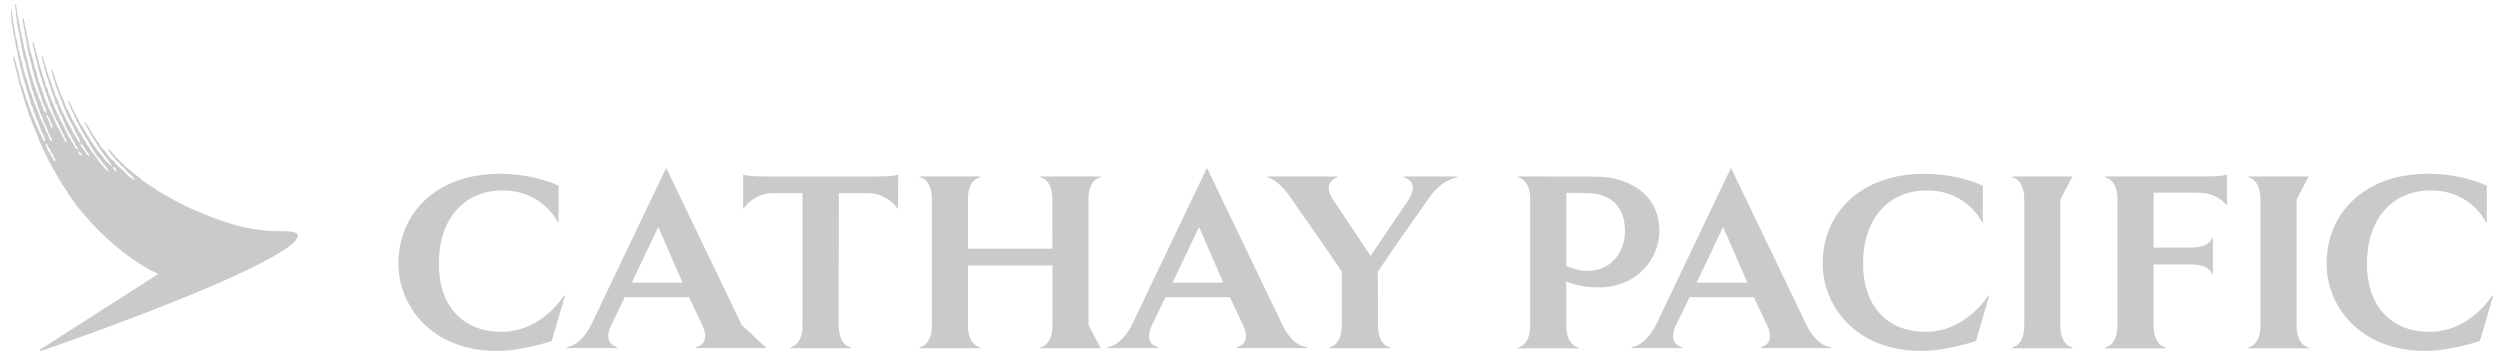 <svg xmlns="http://www.w3.org/2000/svg" width="170" height="24" viewBox="0 0 170 24"><g><g><g><path fill="#cacaca" d="M20.243 15.976c.104.385-.85 1.157-3.693 2.505-2.802 1.33-7.387 3.154-13.707 5.372-.022.007-.101.027-.12-.01-.024-.05.036-.094.06-.11l7.875-5.036c.046-.029.105-.093.017-.13 0 0-.377-.127-1.077-.564-1.327-.844-2.895-2.127-4.42-4.067l-.03-.04c-.038-.052-.068-.106-.108-.155-.046-.06-.1-.124-.142-.19-.056-.082-.107-.178-.168-.257-.072-.098-.243-.39-.362-.554a3.784 3.784 0 0 1-.132-.19c-.06-.09-.097-.187-.155-.276-.037-.056-.071-.098-.105-.157a3.025 3.025 0 0 1-.088-.166c-.026-.055-.07-.102-.095-.16a2.047 2.047 0 0 0-.103-.186c-.05-.082-.084-.134-.134-.214-.033-.052-.052-.11-.077-.167-.038-.076-.094-.14-.13-.216-.015-.048-.033-.094-.049-.14-.033-.07-.088-.129-.12-.202-.017-.036-.025-.072-.043-.108-.03-.064-.072-.124-.103-.19-.022-.05-.037-.103-.056-.155-.023-.053-.067-.097-.09-.148-.023-.045-.03-.096-.05-.144-.04-.085-.094-.166-.134-.254-.055-.117-.073-.247-.125-.366-.032-.067-.056-.142-.088-.213-.025-.052-.057-.104-.08-.158-.02-.047-.023-.099-.044-.144-.028-.06-.067-.117-.093-.181-.015-.045-.016-.09-.03-.132-.016-.04-.041-.077-.057-.114-.02-.044-.02-.091-.04-.133-.016-.037-.037-.077-.053-.117-.013-.04-.016-.076-.033-.11-.018-.036-.045-.072-.06-.108-.019-.043-.018-.093-.036-.138-.016-.041-.037-.085-.052-.124-.02-.05-.014-.115-.033-.167-.012-.034-.034-.069-.049-.101-.019-.042-.023-.086-.043-.127-.013-.03-.035-.064-.047-.097-.025-.07-.04-.141-.06-.212-.014-.046-.009-.09-.025-.132-.058-.166-.112-.355-.172-.518-.032-.094-.037-.188-.07-.28-.028-.082-.061-.174-.089-.261-.016-.048-.014-.11-.027-.154-.014-.047-.026-.098-.04-.149-.007-.033-.004-.065-.014-.1a5.995 5.995 0 0 1-.058-.19c-.011-.035-.01-.064-.02-.099-.016-.053-.029-.114-.047-.162-.024-.064-.024-.139-.045-.208l-.034-.105c-.019-.07-.019-.133-.041-.201-.02-.065-.043-.125-.06-.196-.008-.04-.008-.08-.015-.117-.005-.029-.025-.1-.028-.155-.005-.061.05-.08.071-.026.018.044.018.096.035.144.034.094.07.215.098.316.013.043.007.086.019.125.041.132.09.272.132.406.032.103.029.214.06.32.028.096.057.195.085.284.013.041.01.083.02.125.052.178.13.355.191.526.029.078.03.166.058.242.02.056.046.119.066.177.018.048.023.091.042.136.041.09.085.19.12.284.013.036.013.07.025.11l.052.132c.037.105.055.203.092.306.042.112.095.224.144.329.022.057.037.124.06.177.015.034.04.064.056.1.014.032.016.065.03.098.035.088.07.183.114.262.031.054.045.117.073.177.019.042.046.084.066.125.03.069.043.142.075.209.06.127.137.25.197.381.04.087.05.147.114.208.015.014.04.052.062.043.012-.004.015-.012.015-.023 0-.12-.028-.162-.067-.246-.025-.056-.032-.118-.059-.177-.028-.062-.07-.112-.096-.178-.015-.04-.017-.073-.034-.11-.041-.094-.092-.196-.127-.295-.024-.066-.028-.131-.056-.193-.024-.045-.06-.102-.073-.136-.014-.045-.03-.088-.045-.132-.023-.05-.052-.102-.073-.153-.026-.058-.034-.119-.056-.18-.034-.09-.072-.177-.106-.262-.027-.062-.033-.13-.057-.2-.029-.08-.074-.145-.105-.223-.02-.047-.02-.095-.036-.144-.03-.092-.062-.196-.089-.288-.013-.04-.01-.075-.024-.112-.032-.093-.054-.198-.089-.296-.029-.082-.06-.175-.09-.256-.014-.054-.017-.112-.03-.16-.016-.05-.04-.099-.058-.147-.03-.083-.033-.172-.061-.257a.9.9 0 0 1-.046-.122c-.01-.035-.015-.066-.023-.1-.01-.045-.024-.09-.038-.14-.01-.034-.012-.072-.019-.103-.008-.035-.028-.085-.047-.151-.006-.027-.01-.054-.017-.08a5.977 5.977 0 0 1-.082-.305c-.007-.025-.006-.046-.011-.069-.01-.05-.026-.099-.035-.15-.004-.025-.002-.048-.006-.072-.016-.072-.052-.15-.064-.215-.014-.08-.022-.164-.035-.239-.012-.065-.033-.136-.052-.2-.016-.065-.018-.126-.033-.186-.014-.048-.03-.1-.042-.15-.015-.056-.007-.112-.018-.166l-.034-.136c-.012-.045-.002-.087-.012-.13C.98 2.59.96 2.429.92 2.283c-.028-.096-.022-.205-.048-.304-.01-.035-.006-.062-.015-.094a.583.583 0 0 1-.011-.051H.845l-.002-.006V1.82C.84 1.818.84 1.814.84 1.81a.988.988 0 0 1-.015-.114v-.005c-.01-.082-.02-.17-.032-.257-.006-.048-.022-.099-.028-.15-.009-.092-.002-.18-.012-.27C.747.966.732.864.736.785.738.753.734.712.768.712c.036 0 .037.048.04.076.007.044.004.09.01.142.008.078.026.145.037.22.006.05.014.098.015.145.01.07.019.146.028.218.009.06.046.214.059.289l.003.014c.01.06.01.122.018.184.006.04.023.08.035.118.01.038.012.08.018.117.006.053.008.106.018.16.032.145.088.325.126.472.006.036.01.072.014.108.002.023-.002.042.002.068.011.056.031.11.044.166.01.045.01.092.02.14.018.084.051.18.077.261.008.034.007.062.015.092.03.101.06.227.094.332.01.04.012.082.023.125.02.065.043.132.063.2.009.034.007.063.015.098.02.071.03.152.05.223.007.029.007.053.012.079.025.08.056.147.081.23.015.063.02.13.037.194.015.042.043.079.06.117.014.03.014.062.027.095.023.065.046.13.071.196.01.031.012.062.022.095.017.051.04.101.054.155.016.057-.003.114.017.162.018.046.053.081.072.125.024.053.02.123.04.178.03.081.077.152.106.231.012.034.017.07.027.105.012.038.03.08.042.121.022.076.026.142.056.209.02.044.051.083.07.13.017.041.023.084.037.126.023.066.062.122.088.182.022.047.027.095.047.14.026.059.063.109.086.17.038.105.047.214.09.31.094.212.207.415.305.626.023.05.026.112.05.166.033.075.08.138.117.209.012.022.016.045.025.068.015.033.036.067.052.099.06.108.073.268.16.35.026.026.07.064.092.059.006-.003.006-.009.007-.012.012-.03-.015-.106-.024-.125-.031-.07-.079-.143-.112-.216-.017-.037-.022-.074-.038-.113-.026-.062-.059-.117-.085-.174-.035-.073-.05-.151-.083-.224-.062-.13-.135-.266-.195-.4-.014-.029-.014-.057-.026-.088-.019-.05-.042-.102-.061-.15-.021-.051-.025-.1-.047-.149-.023-.052-.057-.104-.08-.156a1.657 1.657 0 0 1-.075-.18c-.012-.037-.015-.07-.027-.11-.03-.084-.078-.158-.104-.247-.005-.028-.01-.057-.018-.086-.02-.068-.037-.136-.061-.204-.024-.06-.064-.104-.086-.162-.02-.054-.012-.12-.032-.17-.024-.058-.057-.116-.078-.179-.024-.074-.025-.145-.05-.215-.024-.068-.064-.124-.089-.193-.023-.061-.032-.146-.048-.209-.01-.038 0-.075-.012-.108-.016-.032-.031-.058-.046-.095-.018-.056-.016-.11-.031-.162a5.08 5.08 0 0 1-.097-.315c-.014-.047-.006-.096-.02-.14-.017-.046-.038-.096-.05-.147-.012-.044-.012-.088-.02-.132-.009-.034-.027-.066-.037-.102-.009-.033-.006-.063-.012-.094-.008-.041-.026-.08-.034-.12-.007-.037-.006-.072-.012-.107-.01-.04-.036-.076-.048-.113-.012-.043-.016-.092-.027-.136-.016-.049-.044-.095-.059-.145-.024-.085-.035-.17-.054-.256-.007-.04-.007-.078-.016-.118-.01-.05-.027-.097-.04-.15-.004-.034-.002-.06-.01-.103-.011-.056-.035-.106-.046-.165-.008-.038-.006-.06-.012-.1-.005-.038-.03-.156-.036-.187-.006-.03-.005-.044-.011-.073-.005-.029-.036-.14-.04-.162-.002-.023.002-.037-.001-.068-.004-.032-.015-.088-.024-.136-.008-.05-.007-.126-.012-.155-.007-.028-.05-.114-.067-.177-.013-.046-.005-.09-.016-.137l-.044-.172c-.008-.041 0-.087-.008-.13-.018-.064-.04-.136-.026-.211.011-.071-.02-.137-.033-.186a.215.215 0 0 1-.01-.073c-.003-.02 0-.042-.002-.064-.002-.027-.005-.034-.013-.066a.202.202 0 0 1-.008-.058V.893a.43.43 0 0 0-.012-.08C1.072.796 1.066.76 1.062.745c-.004-.04-.006-.048-.008-.087A.901.901 0 0 0 1.045.53c-.015-.055-.02-.1-.033-.156C1 .328 1.01.305 1.036.302c.037-.005.054.062.073.134.006.024.004.056.01.083.012.046.028.124.032.197.004.054.02.116.02.153.003.027.005.098.007.134a.938.938 0 0 0 .026.111c.017.044.032.088.047.134.018.063.003.131.021.198.015.053.037.13.044.162.006.033.006.099.012.132.004.032.034.145.045.196.01.05.01.08.014.106.004.026.039.124.043.143.005.028.005.105.013.147.008.043.075.272.082.31.007.04.006.1.017.152.01.051.025.08.037.12.02.066.02.14.038.201.017.061.01.12.028.177.035.11.073.244.099.35.012.045.013.09.024.138.028.092.062.182.089.276.037.131.04.278.082.408.036.116.072.242.106.355.01.046.012.096.024.145.02.06.05.115.07.173.013.045.017.092.032.136.02.054.044.108.061.163.014.046.018.093.031.14.022.059.042.127.064.188.012.034.014.072.026.106.016.043.036.086.053.125.011.025.018.053.026.08.014.035.033.074.046.11.007.025.012.053.021.079.02.047.048.093.068.14a.875.875 0 0 1 .051.144c.013.042.01.077.026.113.023.037.045.071.063.11.013.032.02.066.03.099.017.034.045.063.061.098.02.042.012.1.028.148.011.033.032.066.045.098.023.05.038.108.058.158.008.024.013.046.023.068.026.06.06.116.096.167.02.03.054.078.085.072.012-.005.014-.057.009-.079-.021-.076-.024-.157-.05-.222-.018-.046-.036-.096-.056-.14-.013-.025-.035-.052-.045-.076-.015-.04-.03-.078-.043-.117-.015-.034-.04-.067-.052-.103-.013-.046-.012-.095-.027-.14-.017-.045-.044-.083-.059-.132-.013-.047-.005-.107-.023-.15-.021-.041-.055-.089-.065-.118-.011-.034-.017-.066-.026-.098-.014-.041-.034-.084-.05-.126-.021-.063-.025-.126-.047-.188a6.147 6.147 0 0 0-.088-.23c-.015-.042-.015-.085-.031-.127-.02-.05-.048-.1-.065-.15-.012-.043-.018-.086-.027-.13-.006-.023-.024-.048-.033-.07-.013-.04-.01-.08-.022-.122-.009-.027-.023-.059-.03-.087-.006-.035-.01-.07-.018-.106-.025-.073-.05-.145-.071-.219-.01-.032-.009-.062-.016-.095-.016-.071-.032-.147-.052-.218-.008-.035-.008-.068-.016-.099-.06-.2-.106-.417-.165-.62-.007-.033-.01-.07-.018-.102-.07-.231-.089-.517-.15-.759-.011-.043-.004-.114-.01-.163-.008-.044-.03-.084-.042-.124-.012-.039-.004-.08-.016-.121-.013-.049-.029-.099-.04-.15-.009-.063-.008-.137-.017-.193-.007-.043-.038-.094-.047-.133-.006-.037-.001-.081-.006-.113-.015-.078-.023-.199-.048-.283-.012-.038-.005-.073-.015-.115a.865.865 0 0 1-.022-.162c0-.037-.007-.064.023-.073.024-.005.044.03.058.075.005.025.006.047.014.075.017.054.034.108.05.17.014.055-.006.12.01.17.08.264.112.572.184.846.01.04.016.082.026.125.04.147.05.31.096.45.012.042.012.103.024.15.033.114.054.237.091.353.016.04.037.08.046.12.007.039.013.079.023.117.018.058.04.115.058.17.01.035.01.08.019.115.025.085.038.174.066.263.06.192.121.398.188.59.01.03.012.135.024.182.019.062.045.122.066.184.013.058.025.128.041.171.013.036.033.075.048.11.02.045.025.091.043.14.02.058.049.117.074.174.033.073.042.15.075.222.022.049.047.103.066.153.014.04.026.139.04.185.025.066.054.134.08.2.015.042.019.08.038.118.026.056.063.114.089.173.03.068.04.139.071.208.05.12.118.244.181.357.03.052.044.113.07.17.016.032.045.063.06.095.034.067.054.14.087.207.016.03.042.063.056.096.028.06.03.133.056.192.022.05.058.097.08.144.024.052.04.109.069.156.019.028.042.056.06.083.033.05.063.153.11.227l.001.004c.01.02.043.062.054.084.01.023.01.018.026.05.01.019.02.044.026.067.008.027.02.053.027.066.036.065.084.12.116.19.04.086.049.253.168.253.028-.004.017-.12-.006-.166-.029-.06-.08-.108-.107-.166-.03-.061-.033-.138-.068-.193a.202.202 0 0 0-.02-.026c-.014-.019-.033-.04-.04-.047a.489.489 0 0 1-.044-.08c-.005-.014-.01-.035-.016-.05 0-.01-.003-.017-.005-.023-.001-.004-.003-.004-.003-.004-.018-.041-.048-.078-.066-.117-.016-.034-.022-.066-.036-.102-.036-.085-.082-.158-.119-.239-.023-.051-.026-.11-.053-.155-.031-.048-.075-.092-.1-.144-.025-.053-.03-.119-.056-.17-.015-.031-.041-.06-.055-.09-.02-.042-.034-.089-.05-.13-.032-.088-.072-.153-.102-.238-.027-.072-.036-.144-.068-.212-.025-.053-.06-.104-.081-.162l-.048-.176-.292-.79c-.023-.066-.03-.132-.055-.2-.044-.122-.086-.255-.13-.378-.018-.061-.029-.123-.044-.186-.008-.03-.005-.054-.014-.082-.022-.06-.057-.12-.078-.182-.032-.09-.054-.179-.08-.269-.013-.034-.011-.062-.024-.094-.015-.044-.044-.08-.053-.132-.008-.054-.011-.108-.02-.163-.034-.124-.043-.263-.09-.378-.05-.126-.078-.293-.116-.434-.012-.048-.004-.113-.013-.155l-.086-.28c-.008-.026-.01-.057-.014-.083-.002-.03-.002-.065-.006-.09-.012-.057-.037-.115-.045-.182-.002-.025-.008-.055.018-.061.027-.008.044.021.054.048.06.137.083.32.13.468.01.036.012.083.022.116.033.104.061.226.094.33.01.034.01.061.021.094.01.023.023.052.03.076.012.044.014.105.025.139.044.144.09.286.135.428.01.05.018.108.03.148l.055.146c.019.052.02.101.039.152.06.166.108.342.17.51.04.11.054.221.094.33.026.068.06.128.089.193.057.125.076.271.13.396.026.048.05.096.074.144.024.056.03.112.054.167.064.142.13.289.192.431.03.063.04.13.067.19.02.04.05.082.07.124.033.07.05.142.082.211.025.053.067.097.091.15.047.096.071.199.118.294.042.093.108.172.151.265.022.046.032.09.054.136.017.037.042.075.06.11.04.072.056.15.092.227.032.069.095.112.126.178.02.046.03.102.051.149.026.056.07.1.103.151.034.053.084.161.112.22.05.104.09.155.153.247.06.083.092.19.157.268.022.028.105.106.134.096.012-.006-.02-.14-.044-.182-.023-.042-.058-.076-.086-.114a.631.631 0 0 1-.061-.129 1.076 1.076 0 0 0-.09-.172c-.037-.056-.063-.1-.098-.157-.023-.037-.03-.076-.05-.119a2.355 2.355 0 0 0-.085-.165c-.024-.045-.063-.082-.083-.125l-.075-.16c-.038-.071-.087-.135-.127-.207-.039-.073-.05-.16-.08-.243-.033-.09-.08-.174-.118-.261-.026-.06-.036-.121-.062-.177-.026-.052-.063-.095-.094-.14-.038-.062-.054-.134-.086-.202-.019-.042-.049-.086-.064-.13a5.335 5.335 0 0 1-.03-.108c-.016-.04-.037-.085-.05-.129-.011-.039-.006-.077-.023-.11-.023-.05-.074-.083-.099-.136-.047-.107-.054-.244-.095-.359-.043-.116-.098-.23-.14-.348-.03-.083-.051-.171-.08-.253-.012-.035-.016-.072-.028-.107-.033-.094-.078-.188-.115-.286-.022-.062-.02-.125-.04-.19-.016-.05-.038-.096-.058-.14-.019-.041-.022-.083-.04-.128-.017-.053-.037-.106-.056-.159-.016-.045-.018-.104-.033-.155-.035-.1-.07-.217-.1-.321-.012-.038-.005-.085-.017-.132-.013-.048-.032-.095-.043-.145-.007-.034-.007-.069-.014-.101-.015-.05-.025-.107-.045-.16-.016-.049-.04-.105-.045-.167-.001-.02-.001-.051.024-.058.02-.006.035.015.043.036l.015.043c.031.078.044.166.073.25.016.044.036.092.05.14.02.062.02.125.04.184.022.057.044.12.064.178.017.05.02.098.04.149.03.084.067.178.098.265.022.057.015.134.037.195.013.034.035.067.05.098.027.062.043.131.07.19.009.02.012.043.018.064.022.063.051.127.073.189.015.042.02.08.035.121.034.09.077.176.11.269.012.037.017.078.029.114.076.212.18.42.27.624.034.077.037.169.073.242.022.047.06.088.084.136.047.102.075.21.124.314.023.052.059.101.083.152.019.037.028.075.049.109.014.02.03.04.04.061.03.066.048.133.08.2.042.092.102.186.156.27.024.038.035.079.06.117.024.036.052.076.072.118.047.099.098.195.142.292.026.052.043.105.073.154.053.083.125.16.167.25l.068.138c.033.074.082.12.112.154.023.025.09.066.103.058a.817.817 0 0 0-.037-.158c-.032-.073-.03-.084-.066-.136-.047-.064-.069-.126-.108-.198-.016-.032-.028-.065-.046-.095-.037-.057-.074-.113-.105-.178-.059-.137-.095-.29-.175-.405-.088-.124-.15-.263-.218-.408-.025-.053-.068-.096-.092-.148l-.025-.072c-.017-.037-.04-.077-.056-.115-.02-.044-.026-.09-.046-.134a7.904 7.904 0 0 1-.224-.562c-.01-.03-.01-.056-.022-.087-.023-.063-.055-.122-.082-.18-.032-.073-.058-.146-.086-.216-.013-.033-.016-.06-.03-.092-.015-.034-.04-.07-.057-.105a9.597 9.597 0 0 0-.048-.19c-.04-.11-.083-.217-.128-.33-.015-.037-.032-.08-.046-.123-.009-.046-.02-.091-.026-.137-.03-.09-.061-.176-.094-.264-.022-.063-.023-.127-.044-.193-.01-.035-.028-.073-.038-.11a2.633 2.633 0 0 1-.017-.09c-.014-.06-.023-.079-.039-.153-.012-.057.04-.076.063-.02l.12.328c.016.042.018.09.027.13.078.213.152.444.234.65l.06.19c.02.053.053.106.078.161.006.02.009.036.013.053l.066.186c.051.115.116.238.17.356.023.048.032.099.051.15.035.097.074.19.116.28.06.128.147.249.204.377.022.044.026.091.048.138.016.037.043.074.06.11.032.07.053.135.086.202.03.06.075.117.108.178.039.068.06.145.102.211.038.06.084.117.122.179.06.092.092.203.15.295.05.078.113.147.163.224.03.047.046.097.077.144.066.104.133.214.2.318.02.033.032.067.05.103.016.038.047.078.07.113.014.02.019.04.032.06.03.047.071.084.102.126.065.086.11.188.172.273.058.079.133.149.19.228.036.05.062.105.1.155.018.026.05.046.07.073.047.064.075.144.12.212.015.02.031.044.047.064.014.017.176.176.191.193.061.078.122.172.193.24.028.026.198.211.233.187.015-.018-.053-.11-.073-.15-.062-.126-.197-.267-.271-.364-.05-.062-.22-.286-.27-.35-.03-.041-.078-.07-.108-.11-.045-.06-.075-.129-.117-.187-.034-.048-.083-.086-.117-.134-.033-.043-.048-.096-.077-.142-.022-.036-.05-.069-.072-.103-.016-.026-.02-.054-.036-.08-.058-.09-.128-.17-.178-.265-.036-.063-.045-.146-.085-.205-.046-.072-.11-.127-.157-.201-.045-.07-.069-.156-.113-.226a7.087 7.087 0 0 1-.431-.812c-.027-.055-.07-.102-.098-.158-.026-.054-.033-.115-.058-.172-.01-.025-.03-.051-.044-.074-.025-.045-.043-.09-.064-.137-.039-.08-.076-.165-.115-.25-.022-.048-.056-.094-.076-.144-.04-.09-.06-.18-.102-.268-.02-.045-.062-.133-.084-.21-.012-.041-.01-.064.01-.075.017-.012.043.01.056.037.022.043.034.09.058.142.032.077.086.14.12.213.015.046.032.093.05.14l.098.211c.03.064.074.123.104.186.057.122.115.239.186.349.018.026.025.055.04.083.025.045.055.092.077.14.016.036.024.071.045.103.027.04.068.072.095.113.022.034.03.072.052.107.058.091.113.191.173.284.017.029.025.061.044.09.072.113.153.228.227.341.029.045.037.103.065.148.035.055.083.102.119.156.02.03.032.06.052.09.026.041.062.08.088.12.018.033.03.064.051.094.028.035.063.068.091.104.066.091.123.184.19.27.017.02.037.036.055.054.044.043.08.095.119.144.02.026.05.046.07.073.055.072.096.156.15.23.038.052.098.09.153.144.07.068.236.256.321.244.025-.002-.121-.208-.18-.28-.04-.046-.054-.074-.105-.122-.042-.046-.075-.111-.115-.166-.03-.04-.068-.074-.098-.113-.055-.073-.1-.149-.152-.225-.03-.045-.068-.088-.098-.132-.039-.057-.06-.12-.097-.179-.032-.048-.075-.089-.108-.136a16.48 16.48 0 0 0-.096-.174c-.052-.083-.116-.159-.17-.24l-.08-.151c-.041-.061-.09-.122-.13-.2a1.108 1.108 0 0 0-.068-.117c-.027-.037-.055-.124-.075-.157a2.464 2.464 0 0 0-.07-.115c-.026-.036-.059-.104-.077-.135-.04-.062-.054-.095-.092-.163-.022-.042-.022-.031-.043-.088-.005-.018-.013-.043.008-.058.027-.009.059.023.088.063.046.064.059.097.104.167.013.019.049.067.064.094.017.026.033.06.058.099.024.036.04.072.075.125.033.055.06.098.09.135.03.038.047.09.055.1.05.077.083.156.132.23.038.053.082.109.12.166.017.027.028.057.047.082.033.044.08.076.11.123.07.106.115.224.19.325.071.098.179.169.254.266.053.07.098.146.15.22.025.035.06.062.085.096.056.068.109.14.163.208a.32.32 0 0 0 .067.057c.017.013.031.034.048.046.047.034.081.067.127.103.044.032.093.124.13.17.024.026.057.05.083.076.023.027.046.052.07.076.078.071.18.141.26.22.111.11.144.117.24.24.021.025.084.094.107.114.03.038.116.097.128.108.053.04.063.055.12.094.068.044.184.147.232.134.01-.002-.022-.086-.092-.175-.027-.034-.1-.104-.124-.135a.61.61 0 0 0-.13-.122.882.882 0 0 1-.194-.19c-.026-.032-.082-.081-.107-.111-.033-.042-.065-.096-.107-.127-.037-.028-.098-.06-.13-.1-.058-.075-.13-.152-.194-.228-.025-.025-.05-.051-.074-.072a1.328 1.328 0 0 1-.097-.094c-.02-.02-.038-.039-.058-.057-.013-.013-.024-.03-.035-.043a.242.242 0 0 0-.031-.039c-.024-.027-.044-.055-.064-.081a.46.46 0 0 0-.058-.077.476.476 0 0 0-.033-.035 1.043 1.043 0 0 1-.1-.114 2.982 2.982 0 0 1-.06-.1l-.012-.015a1.156 1.156 0 0 1-.075-.116c-.017-.036-.01-.066.005-.076.005-.003.025-.013.05.015a.493.493 0 0 1 .04.057c.016.02.029.041.045.06l.072.074.1.108c.015.015.035.044.056.073.025.033.05.068.063.083.047.046.066.063.081.075.014.015.027.025.06.06.035.037.05.057.063.075.016.02.03.038.071.077.072.054.148.126.2.194.036.036.097.075.129.11.043.049.083.083.124.133.032.033.08.07.12.098.065.046.122.099.184.145.055.041.102.096.158.137.087.063.141.11.229.173.033.024.09.073.125.097.052.041.104.09.158.131.059.048.115.097.172.151.024.026.066.049.092.07.048.035.102.079.157.113.057.035.092.056.139.089.078.054.127.096.204.147.037.024.112.065.153.09.07.042.095.053.147.091.083.06.138.102.227.157.06.036.14.075.2.112.058.036.103.072.171.1.052.023.125.066.172.094.078.049.141.084.22.132.042.024.43.228.43.228.962.52 2.064.973 3.204 1.368 1.219.424 2.232.565 3.022.637.868.08 1.923-.075 2.021.284zM3.435 8.531c.029.056.052.151.13.156.01-.001.013-.02.012-.05-.002-.02 0-.054-.006-.08-.01-.033-.02-.066-.033-.099-.03-.058-.074-.107-.1-.165-.042-.087-.053-.187-.094-.277-.019-.042-.05-.08-.076-.117-.01-.016-.013-.033-.023-.049-.015-.016-.027-.026-.043-.041-.007-.008-.024-.013-.027-.005-.02.058.009.143.03.189l.155.34c.014.035.016.067.029.103.012.03.03.066.046.095zm.328 2.41a.197.197 0 0 0-.008-.103c-.026-.064-.07-.116-.1-.182-.027-.06-.052-.128-.085-.182-.028-.041-.068-.075-.092-.118-.03-.055-.04-.127-.067-.186-.03-.062-.084-.112-.119-.173-.031-.058-.093-.214-.158-.224-.006-.001-.01.004-.013.012a.237.237 0 0 0 .008.093c.016.05.038.102.055.149l.021.082c.03.078.07.143.117.205.016.021.04.041.055.065.028.043.038.095.061.143.019.038.046.073.069.106.03.048.058.1.088.148.036.058.062.183.146.185.012 0 .019-.011.022-.02zm1.768-.357c.012 0 .022-.01.022-.031a.205.205 0 0 0-.026-.094c-.03-.055-.11-.175-.187-.174-.008 0-.012.003-.011.014.002.113.056.19.121.239.025.018.042.043.081.046zm.532.02c.016-.007-.007-.091-.014-.114-.016-.045-.05-.073-.075-.106-.048-.061-.102-.119-.146-.179-.037-.05-.051-.113-.086-.166-.023-.037-.053-.072-.079-.107-.035-.048-.103-.172-.174-.178-.01 0 0 .045.001.062.017.152.089.214.154.3.07.098.137.208.203.308.035.054.164.2.216.181zm1.875 1.012a.383.383 0 0 0-.132-.217c-.022-.02-.11-.049-.126-.036-.011.013.031.103.042.118.037.053.123.164.2.154z"/></g><g><path fill="#cacaca" d="M52.038 23.588l.083.081h-4.81l.077-.08s.975-.194.358-1.493l-.889-1.885h-4.374l-.914 1.885c-.62 1.3.355 1.492.355 1.492l.084.081h-3.494l.077-.08s.844-.032 1.606-1.493L45.3 11.414l5.136 10.682zm-5.63-4.368l-1.643-3.79-1.803 3.79zm-12.322 3.345c2.761 0 4.246-2.441 4.246-2.441l.101-.065-.916 3.128s-1.992.678-3.7.678c-4.528 0-6.725-3.114-6.725-5.933 0-3.506 2.66-6.116 6.897-6.116 2.347 0 3.994.807 3.994.807v2.525l-.065-.056s-.99-2.14-3.74-2.14c-2.652 0-4.336 1.963-4.336 4.964 0 3.003 1.733 4.649 4.244 4.649zm65.023-10.563l-.08.079s-1.04.126-1.943 1.5c-.386.582-2.342 3.3-3.394 4.891 0 1.59.008 3.048.008 3.63 0 1.378.777 1.496.777 1.496l.08.078h-4.173l.078-.078s.78-.118.78-1.496v-3.63c-1.05-1.592-3.003-4.32-3.386-4.9-.913-1.376-1.608-1.491-1.608-1.491L86.17 12h4.807l-.076.08s-1.035.279-.257 1.49c.377.588 1.51 2.243 2.561 3.832 1.047-1.59 2.196-3.234 2.577-3.822.778-1.21-.254-1.5-.254-1.5l-.08-.08zM87.208 22.096c.717 1.486 1.603 1.492 1.603 1.492l.08.081h-4.808l.08-.08s.976-.194.355-1.493l-.888-1.885h-4.375l-.916 1.885c-.616 1.3.361 1.492.361 1.492l.075.081h-3.49l.08-.08s.841-.032 1.604-1.493l5.103-10.682 5.136 10.682zM83.18 19.22l-1.642-3.79-1.804 3.79zm-23.675-7.218c1.377 0 1.572-.132 1.572-.132l-.005 2.323-.08-.058s-.661-1.007-2.038-1.007H57.04l-.01 8.974c0 1.378.78 1.496.78 1.496l.079.078h-4.174l.081-.078s.776-.118.776-1.496v-8.974h-1.96c-1.372 0-2 1.007-2 1.007l-.08.058.005-2.323s.194.132 1.57.132zm15.296 11.596l.08.078h-4.176l.08-.078s.78-.118.78-1.496v-4.05H65.82v4.05c0 1.378.783 1.496.783 1.496l.077.078h-4.172l.082-.078s.778-.118.778-1.496v-8.55c0-1.376-.778-1.471-.778-1.471l-.082-.08h4.172l-.077.08s-.783.095-.783 1.47v3.357h5.743s-.006-1.981-.006-3.357c0-1.375-.782-1.475-.782-1.475L70.7 12h4.175l-.08.076s-.78.1-.78 1.475l.004 8.55zm48.04-1.502c.72 1.486 1.605 1.492 1.605 1.492l.08.081h-4.808l.078-.08s.976-.194.357-1.493l-.889-1.885h-4.37l-.92 1.885c-.618 1.3.36 1.492.36 1.492l.076.081h-3.487l.078-.08s.841-.032 1.606-1.493l5.1-10.682 5.134 10.682zm-4.023-2.876l-1.645-3.79-1.801 3.79zm37.35-5.653v8.55c0 1.374.78 1.49.78 1.49l.079.081h-4.175l.079-.082s.78-.115.78-1.488v-8.55c0-1.375-.78-1.492-.78-1.492l-.08-.076h4.176l-.079.076zm-20.987 6.557l.1-.065-.916 3.128s-1.99.678-3.7.678c-4.527 0-6.723-3.114-6.723-5.933 0-3.506 2.657-6.115 6.897-6.115 2.345 0 3.993.806 3.993.806v2.525l-.066-.056s-.991-2.14-3.736-2.14c-2.657 0-4.34 1.963-4.34 4.964 0 3.003 1.733 4.649 4.243 4.649 2.76 0 4.248-2.441 4.248-2.441zM149.859 12c1.377 0 1.575-.132 1.575-.132v2.087l-.079-.064s-.573-.789-1.95-.789h-2.96v3.735h2.462c1.374 0 1.49-.6 1.49-.6l.081-.082v2.511l-.082-.081s-.115-.603-1.49-.603h-2.462v4.137c0 1.373.776 1.488.776 1.488l.083.082h-4.17l.074-.082s.78-.115.78-1.488v-8.547c0-1.375-.78-1.49-.78-1.49l-.075-.081h6.727zm-9.756 1.567v8.55c0 1.374.784 1.49.784 1.49l.079.081h-4.176l.08-.082s.779-.115.779-1.488v-8.55c0-1.375-.78-1.492-.78-1.492l-.08-.076h4.177l-.079.076zm29.448 6.492l-.92 3.128s-1.99.678-3.696.678c-4.532 0-6.728-3.114-6.728-5.933 0-3.506 2.662-6.118 6.898-6.118 2.342 0 3.997.809 3.997.809v2.525l-.068-.056s-.99-2.14-3.741-2.14c-2.654 0-4.34 1.963-4.34 4.964 0 3.003 1.74 4.649 4.245 4.649 2.769 0 4.25-2.441 4.25-2.441zm-60.822-.514c-1.123 0-1.858-.245-2.22-.408v2.98c0 1.374.777 1.49.777 1.49l.077.081h-4.17l.078-.082s.782-.115.782-1.488v-8.55c0-1.375-.782-1.492-.782-1.492l-.078-.076 4.581.005c.848 0 1.497.008 2.077.157 2.604.657 2.989 2.51 2.989 3.552 0 1.88-1.536 3.83-4.111 3.83zm-2.22-1.467c.285.13.857.348 1.405.348 1.898 0 2.585-1.605 2.585-2.684 0-1.32-.557-2.161-1.658-2.488-.417-.137-1.113-.137-1.786-.137h-.546z"/></g></g></g></svg>